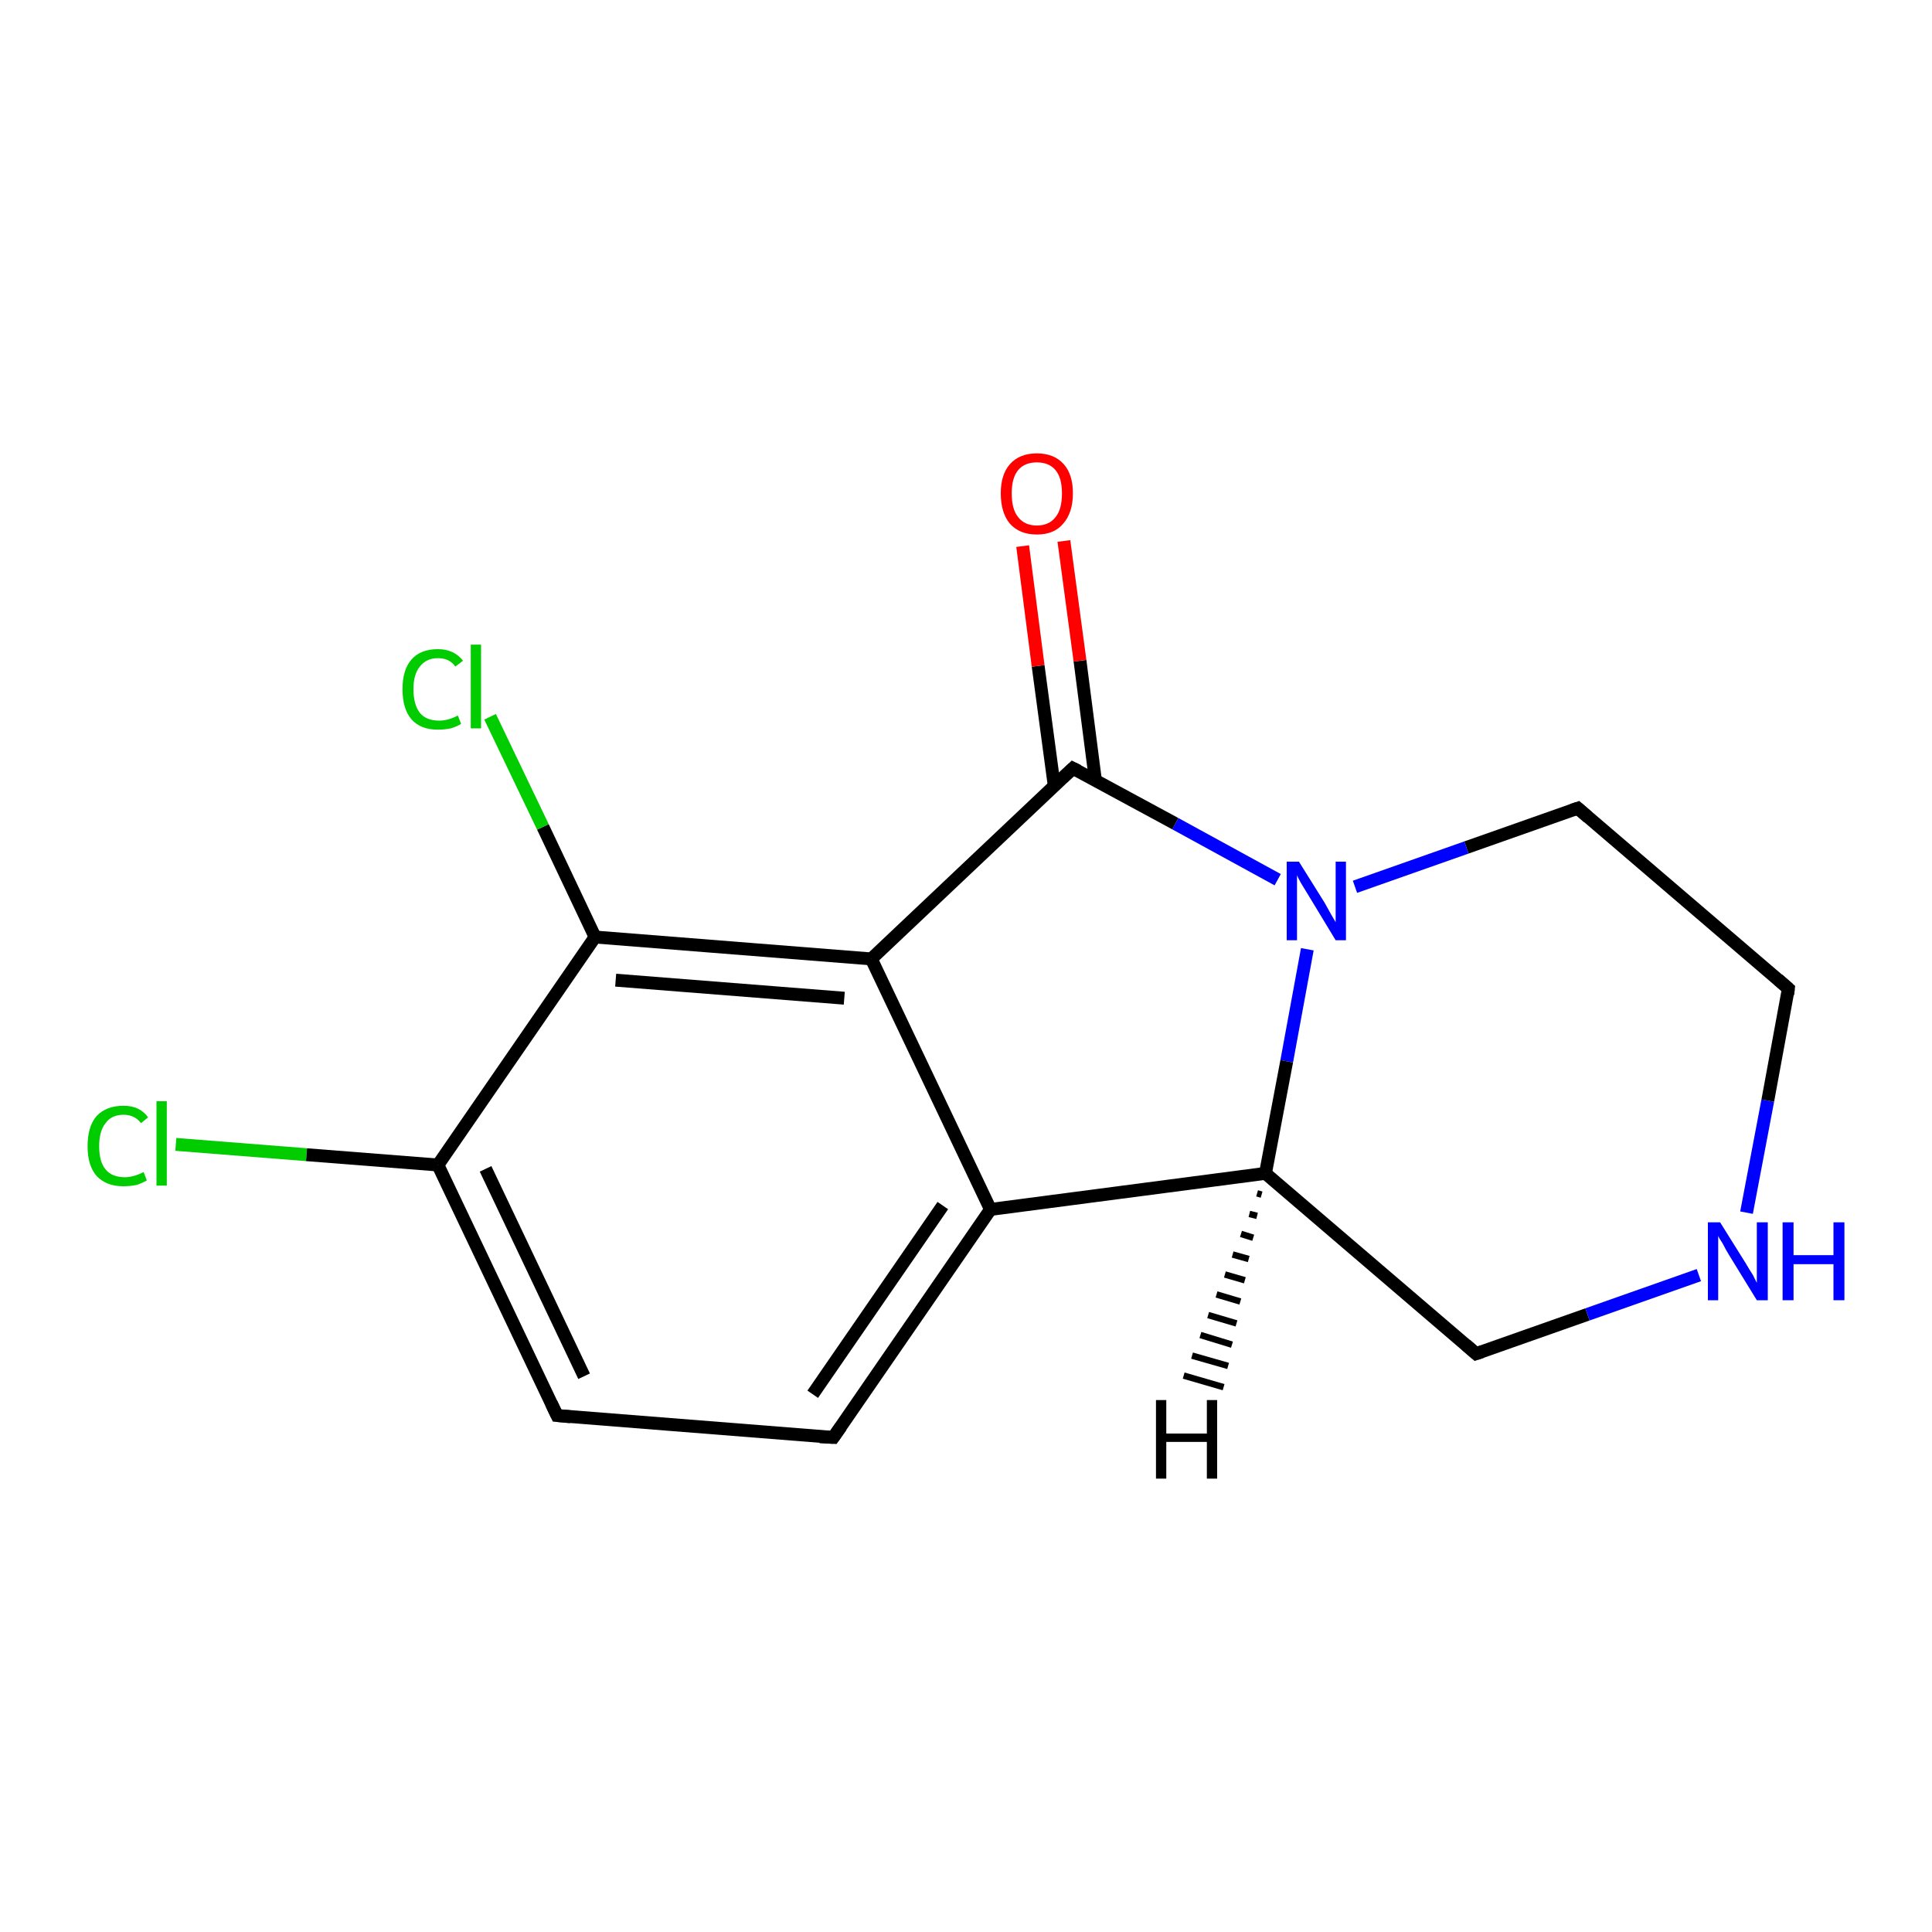 <?xml version='1.0' encoding='iso-8859-1'?>
<svg version='1.1' baseProfile='full'
              xmlns='http://www.w3.org/2000/svg'
                      xmlns:rdkit='http://www.rdkit.org/xml'
                      xmlns:xlink='http://www.w3.org/1999/xlink'
                  xml:space='preserve'
width='300px' height='300px' viewBox='0 0 300 300'>
<!-- END OF HEADER -->
<rect style='opacity:1.0;fill:#FFFFFF;stroke:none' width='300.0' height='300.0' x='0.0' y='0.0'> </rect>
<path class='bond-0 atom-0 atom-1' d='M 27.3,177.7 L 47.6,179.3' style='fill:none;fill-rule:evenodd;stroke:#00CC00;stroke-width:2.0px;stroke-linecap:butt;stroke-linejoin:miter;stroke-opacity:1' />
<path class='bond-0 atom-0 atom-1' d='M 47.6,179.3 L 68.0,180.9' style='fill:none;fill-rule:evenodd;stroke:#000000;stroke-width:2.0px;stroke-linecap:butt;stroke-linejoin:miter;stroke-opacity:1' />
<path class='bond-1 atom-1 atom-2' d='M 68.0,180.9 L 86.5,219.8' style='fill:none;fill-rule:evenodd;stroke:#000000;stroke-width:2.0px;stroke-linecap:butt;stroke-linejoin:miter;stroke-opacity:1' />
<path class='bond-1 atom-1 atom-2' d='M 75.4,181.5 L 90.7,213.7' style='fill:none;fill-rule:evenodd;stroke:#000000;stroke-width:2.0px;stroke-linecap:butt;stroke-linejoin:miter;stroke-opacity:1' />
<path class='bond-2 atom-2 atom-3' d='M 86.5,219.8 L 129.4,223.2' style='fill:none;fill-rule:evenodd;stroke:#000000;stroke-width:2.0px;stroke-linecap:butt;stroke-linejoin:miter;stroke-opacity:1' />
<path class='bond-3 atom-3 atom-4' d='M 129.4,223.2 L 153.8,187.8' style='fill:none;fill-rule:evenodd;stroke:#000000;stroke-width:2.0px;stroke-linecap:butt;stroke-linejoin:miter;stroke-opacity:1' />
<path class='bond-3 atom-3 atom-4' d='M 126.2,216.5 L 146.4,187.2' style='fill:none;fill-rule:evenodd;stroke:#000000;stroke-width:2.0px;stroke-linecap:butt;stroke-linejoin:miter;stroke-opacity:1' />
<path class='bond-4 atom-4 atom-5' d='M 153.8,187.8 L 196.5,182.2' style='fill:none;fill-rule:evenodd;stroke:#000000;stroke-width:2.0px;stroke-linecap:butt;stroke-linejoin:miter;stroke-opacity:1' />
<path class='bond-5 atom-5 atom-6' d='M 196.5,182.2 L 229.2,210.2' style='fill:none;fill-rule:evenodd;stroke:#000000;stroke-width:2.0px;stroke-linecap:butt;stroke-linejoin:miter;stroke-opacity:1' />
<path class='bond-6 atom-6 atom-7' d='M 229.2,210.2 L 246.5,204.1' style='fill:none;fill-rule:evenodd;stroke:#000000;stroke-width:2.0px;stroke-linecap:butt;stroke-linejoin:miter;stroke-opacity:1' />
<path class='bond-6 atom-6 atom-7' d='M 246.5,204.1 L 263.8,198.0' style='fill:none;fill-rule:evenodd;stroke:#0000FF;stroke-width:2.0px;stroke-linecap:butt;stroke-linejoin:miter;stroke-opacity:1' />
<path class='bond-7 atom-7 atom-8' d='M 271.2,188.3 L 274.5,170.9' style='fill:none;fill-rule:evenodd;stroke:#0000FF;stroke-width:2.0px;stroke-linecap:butt;stroke-linejoin:miter;stroke-opacity:1' />
<path class='bond-7 atom-7 atom-8' d='M 274.5,170.9 L 277.7,153.5' style='fill:none;fill-rule:evenodd;stroke:#000000;stroke-width:2.0px;stroke-linecap:butt;stroke-linejoin:miter;stroke-opacity:1' />
<path class='bond-8 atom-8 atom-9' d='M 277.7,153.5 L 245.0,125.5' style='fill:none;fill-rule:evenodd;stroke:#000000;stroke-width:2.0px;stroke-linecap:butt;stroke-linejoin:miter;stroke-opacity:1' />
<path class='bond-9 atom-9 atom-10' d='M 245.0,125.5 L 227.7,131.6' style='fill:none;fill-rule:evenodd;stroke:#000000;stroke-width:2.0px;stroke-linecap:butt;stroke-linejoin:miter;stroke-opacity:1' />
<path class='bond-9 atom-9 atom-10' d='M 227.7,131.6 L 210.4,137.7' style='fill:none;fill-rule:evenodd;stroke:#0000FF;stroke-width:2.0px;stroke-linecap:butt;stroke-linejoin:miter;stroke-opacity:1' />
<path class='bond-10 atom-10 atom-11' d='M 198.4,136.6 L 182.5,127.9' style='fill:none;fill-rule:evenodd;stroke:#0000FF;stroke-width:2.0px;stroke-linecap:butt;stroke-linejoin:miter;stroke-opacity:1' />
<path class='bond-10 atom-10 atom-11' d='M 182.5,127.9 L 166.6,119.3' style='fill:none;fill-rule:evenodd;stroke:#000000;stroke-width:2.0px;stroke-linecap:butt;stroke-linejoin:miter;stroke-opacity:1' />
<path class='bond-11 atom-11 atom-12' d='M 170.1,121.2 L 167.7,102.6' style='fill:none;fill-rule:evenodd;stroke:#000000;stroke-width:2.0px;stroke-linecap:butt;stroke-linejoin:miter;stroke-opacity:1' />
<path class='bond-11 atom-11 atom-12' d='M 167.7,102.6 L 165.2,84.0' style='fill:none;fill-rule:evenodd;stroke:#FF0000;stroke-width:2.0px;stroke-linecap:butt;stroke-linejoin:miter;stroke-opacity:1' />
<path class='bond-11 atom-11 atom-12' d='M 163.7,122.0 L 161.2,103.4' style='fill:none;fill-rule:evenodd;stroke:#000000;stroke-width:2.0px;stroke-linecap:butt;stroke-linejoin:miter;stroke-opacity:1' />
<path class='bond-11 atom-11 atom-12' d='M 161.2,103.4 L 158.8,84.8' style='fill:none;fill-rule:evenodd;stroke:#FF0000;stroke-width:2.0px;stroke-linecap:butt;stroke-linejoin:miter;stroke-opacity:1' />
<path class='bond-12 atom-11 atom-13' d='M 166.6,119.3 L 135.3,148.9' style='fill:none;fill-rule:evenodd;stroke:#000000;stroke-width:2.0px;stroke-linecap:butt;stroke-linejoin:miter;stroke-opacity:1' />
<path class='bond-13 atom-13 atom-14' d='M 135.3,148.9 L 92.4,145.5' style='fill:none;fill-rule:evenodd;stroke:#000000;stroke-width:2.0px;stroke-linecap:butt;stroke-linejoin:miter;stroke-opacity:1' />
<path class='bond-13 atom-13 atom-14' d='M 131.1,155.0 L 95.6,152.2' style='fill:none;fill-rule:evenodd;stroke:#000000;stroke-width:2.0px;stroke-linecap:butt;stroke-linejoin:miter;stroke-opacity:1' />
<path class='bond-14 atom-14 atom-15' d='M 92.4,145.5 L 84.3,128.4' style='fill:none;fill-rule:evenodd;stroke:#000000;stroke-width:2.0px;stroke-linecap:butt;stroke-linejoin:miter;stroke-opacity:1' />
<path class='bond-14 atom-14 atom-15' d='M 84.3,128.4 L 76.1,111.3' style='fill:none;fill-rule:evenodd;stroke:#00CC00;stroke-width:2.0px;stroke-linecap:butt;stroke-linejoin:miter;stroke-opacity:1' />
<path class='bond-15 atom-14 atom-1' d='M 92.4,145.5 L 68.0,180.9' style='fill:none;fill-rule:evenodd;stroke:#000000;stroke-width:2.0px;stroke-linecap:butt;stroke-linejoin:miter;stroke-opacity:1' />
<path class='bond-16 atom-13 atom-4' d='M 135.3,148.9 L 153.8,187.8' style='fill:none;fill-rule:evenodd;stroke:#000000;stroke-width:2.0px;stroke-linecap:butt;stroke-linejoin:miter;stroke-opacity:1' />
<path class='bond-17 atom-10 atom-5' d='M 203.0,147.4 L 199.8,164.8' style='fill:none;fill-rule:evenodd;stroke:#0000FF;stroke-width:2.0px;stroke-linecap:butt;stroke-linejoin:miter;stroke-opacity:1' />
<path class='bond-17 atom-10 atom-5' d='M 199.8,164.8 L 196.5,182.2' style='fill:none;fill-rule:evenodd;stroke:#000000;stroke-width:2.0px;stroke-linecap:butt;stroke-linejoin:miter;stroke-opacity:1' />
<path class='bond-18 atom-5 atom-16' d='M 195.9,185.5 L 195.2,185.3' style='fill:none;fill-rule:evenodd;stroke:#000000;stroke-width:1.0px;stroke-linecap:butt;stroke-linejoin:miter;stroke-opacity:1' />
<path class='bond-18 atom-5 atom-16' d='M 195.2,188.8 L 194.0,188.5' style='fill:none;fill-rule:evenodd;stroke:#000000;stroke-width:1.0px;stroke-linecap:butt;stroke-linejoin:miter;stroke-opacity:1' />
<path class='bond-18 atom-5 atom-16' d='M 194.6,192.2 L 192.7,191.6' style='fill:none;fill-rule:evenodd;stroke:#000000;stroke-width:1.0px;stroke-linecap:butt;stroke-linejoin:miter;stroke-opacity:1' />
<path class='bond-18 atom-5 atom-16' d='M 193.9,195.5 L 191.4,194.8' style='fill:none;fill-rule:evenodd;stroke:#000000;stroke-width:1.0px;stroke-linecap:butt;stroke-linejoin:miter;stroke-opacity:1' />
<path class='bond-18 atom-5 atom-16' d='M 193.3,198.8 L 190.2,197.9' style='fill:none;fill-rule:evenodd;stroke:#000000;stroke-width:1.0px;stroke-linecap:butt;stroke-linejoin:miter;stroke-opacity:1' />
<path class='bond-18 atom-5 atom-16' d='M 192.6,202.1 L 188.9,201.0' style='fill:none;fill-rule:evenodd;stroke:#000000;stroke-width:1.0px;stroke-linecap:butt;stroke-linejoin:miter;stroke-opacity:1' />
<path class='bond-18 atom-5 atom-16' d='M 192.0,205.5 L 187.6,204.2' style='fill:none;fill-rule:evenodd;stroke:#000000;stroke-width:1.0px;stroke-linecap:butt;stroke-linejoin:miter;stroke-opacity:1' />
<path class='bond-18 atom-5 atom-16' d='M 191.3,208.8 L 186.4,207.3' style='fill:none;fill-rule:evenodd;stroke:#000000;stroke-width:1.0px;stroke-linecap:butt;stroke-linejoin:miter;stroke-opacity:1' />
<path class='bond-18 atom-5 atom-16' d='M 190.7,212.1 L 185.1,210.5' style='fill:none;fill-rule:evenodd;stroke:#000000;stroke-width:1.0px;stroke-linecap:butt;stroke-linejoin:miter;stroke-opacity:1' />
<path class='bond-18 atom-5 atom-16' d='M 190.0,215.4 L 183.8,213.6' style='fill:none;fill-rule:evenodd;stroke:#000000;stroke-width:1.0px;stroke-linecap:butt;stroke-linejoin:miter;stroke-opacity:1' />
<path d='M 85.6,217.9 L 86.5,219.8 L 88.6,220.0' style='fill:none;stroke:#000000;stroke-width:2.0px;stroke-linecap:butt;stroke-linejoin:miter;stroke-opacity:1;' />
<path d='M 127.3,223.1 L 129.4,223.2 L 130.6,221.5' style='fill:none;stroke:#000000;stroke-width:2.0px;stroke-linecap:butt;stroke-linejoin:miter;stroke-opacity:1;' />
<path d='M 227.6,208.8 L 229.2,210.2 L 230.1,209.9' style='fill:none;stroke:#000000;stroke-width:2.0px;stroke-linecap:butt;stroke-linejoin:miter;stroke-opacity:1;' />
<path d='M 277.6,154.4 L 277.7,153.5 L 276.1,152.1' style='fill:none;stroke:#000000;stroke-width:2.0px;stroke-linecap:butt;stroke-linejoin:miter;stroke-opacity:1;' />
<path d='M 246.6,126.9 L 245.0,125.5 L 244.1,125.8' style='fill:none;stroke:#000000;stroke-width:2.0px;stroke-linecap:butt;stroke-linejoin:miter;stroke-opacity:1;' />
<path d='M 167.4,119.7 L 166.6,119.3 L 165.0,120.8' style='fill:none;stroke:#000000;stroke-width:2.0px;stroke-linecap:butt;stroke-linejoin:miter;stroke-opacity:1;' />
<path class='atom-0' d='M 13.6 178.0
Q 13.6 174.9, 15.0 173.3
Q 16.5 171.7, 19.2 171.7
Q 21.7 171.7, 23.0 173.5
L 21.9 174.4
Q 20.9 173.1, 19.2 173.1
Q 17.3 173.1, 16.4 174.4
Q 15.4 175.6, 15.4 178.0
Q 15.4 180.4, 16.4 181.6
Q 17.4 182.8, 19.4 182.8
Q 20.7 182.8, 22.3 182.0
L 22.8 183.3
Q 22.1 183.7, 21.2 184.0
Q 20.2 184.2, 19.1 184.2
Q 16.5 184.2, 15.0 182.6
Q 13.6 181.0, 13.6 178.0
' fill='#00CC00'/>
<path class='atom-0' d='M 24.3 171.0
L 25.9 171.0
L 25.9 184.1
L 24.3 184.1
L 24.3 171.0
' fill='#00CC00'/>
<path class='atom-7' d='M 267.1 189.8
L 271.1 196.2
Q 271.5 196.9, 272.2 198.0
Q 272.8 199.2, 272.8 199.2
L 272.8 189.8
L 274.5 189.8
L 274.5 201.9
L 272.8 201.9
L 268.5 194.9
Q 268.0 194.1, 267.5 193.1
Q 266.9 192.2, 266.8 191.9
L 266.8 201.9
L 265.2 201.9
L 265.2 189.8
L 267.1 189.8
' fill='#0000FF'/>
<path class='atom-7' d='M 276.8 189.8
L 278.5 189.8
L 278.5 194.9
L 284.7 194.9
L 284.7 189.8
L 286.4 189.8
L 286.4 201.9
L 284.7 201.9
L 284.7 196.3
L 278.5 196.3
L 278.5 201.9
L 276.8 201.9
L 276.8 189.8
' fill='#0000FF'/>
<path class='atom-10' d='M 201.7 133.8
L 205.7 140.2
Q 206.1 140.9, 206.7 142.0
Q 207.4 143.2, 207.4 143.2
L 207.4 133.8
L 209.0 133.8
L 209.0 146.0
L 207.4 146.0
L 203.1 138.9
Q 202.6 138.1, 202.0 137.1
Q 201.5 136.2, 201.4 135.9
L 201.4 146.0
L 199.8 146.0
L 199.8 133.8
L 201.7 133.8
' fill='#0000FF'/>
<path class='atom-12' d='M 155.4 76.6
Q 155.4 73.7, 156.8 72.1
Q 158.3 70.4, 161.0 70.4
Q 163.7 70.4, 165.2 72.1
Q 166.6 73.7, 166.6 76.6
Q 166.6 79.6, 165.1 81.3
Q 163.7 83.0, 161.0 83.0
Q 158.3 83.0, 156.8 81.3
Q 155.4 79.6, 155.4 76.6
M 161.0 81.6
Q 162.9 81.6, 163.9 80.3
Q 164.9 79.1, 164.9 76.6
Q 164.9 74.2, 163.9 73.0
Q 162.9 71.8, 161.0 71.8
Q 159.1 71.8, 158.1 73.0
Q 157.1 74.2, 157.1 76.6
Q 157.1 79.1, 158.1 80.3
Q 159.1 81.6, 161.0 81.6
' fill='#FF0000'/>
<path class='atom-15' d='M 62.5 107.0
Q 62.5 104.0, 63.9 102.4
Q 65.3 100.8, 68.0 100.8
Q 70.5 100.8, 71.9 102.6
L 70.7 103.5
Q 69.8 102.2, 68.0 102.2
Q 66.2 102.2, 65.2 103.5
Q 64.2 104.7, 64.2 107.0
Q 64.2 109.4, 65.2 110.7
Q 66.2 111.9, 68.2 111.9
Q 69.6 111.9, 71.1 111.1
L 71.6 112.4
Q 71.0 112.8, 70.0 113.1
Q 69.0 113.3, 68.0 113.3
Q 65.3 113.3, 63.9 111.7
Q 62.5 110.1, 62.5 107.0
' fill='#00CC00'/>
<path class='atom-15' d='M 73.1 100.1
L 74.7 100.1
L 74.7 113.1
L 73.1 113.1
L 73.1 100.1
' fill='#00CC00'/>
<path class='atom-16' d='M 179.5 217.4
L 181.1 217.4
L 181.1 222.6
L 187.4 222.6
L 187.4 217.4
L 189.0 217.4
L 189.0 229.6
L 187.4 229.6
L 187.4 223.9
L 181.1 223.9
L 181.1 229.6
L 179.5 229.6
L 179.5 217.4
' fill='#000000'/>
</svg>
